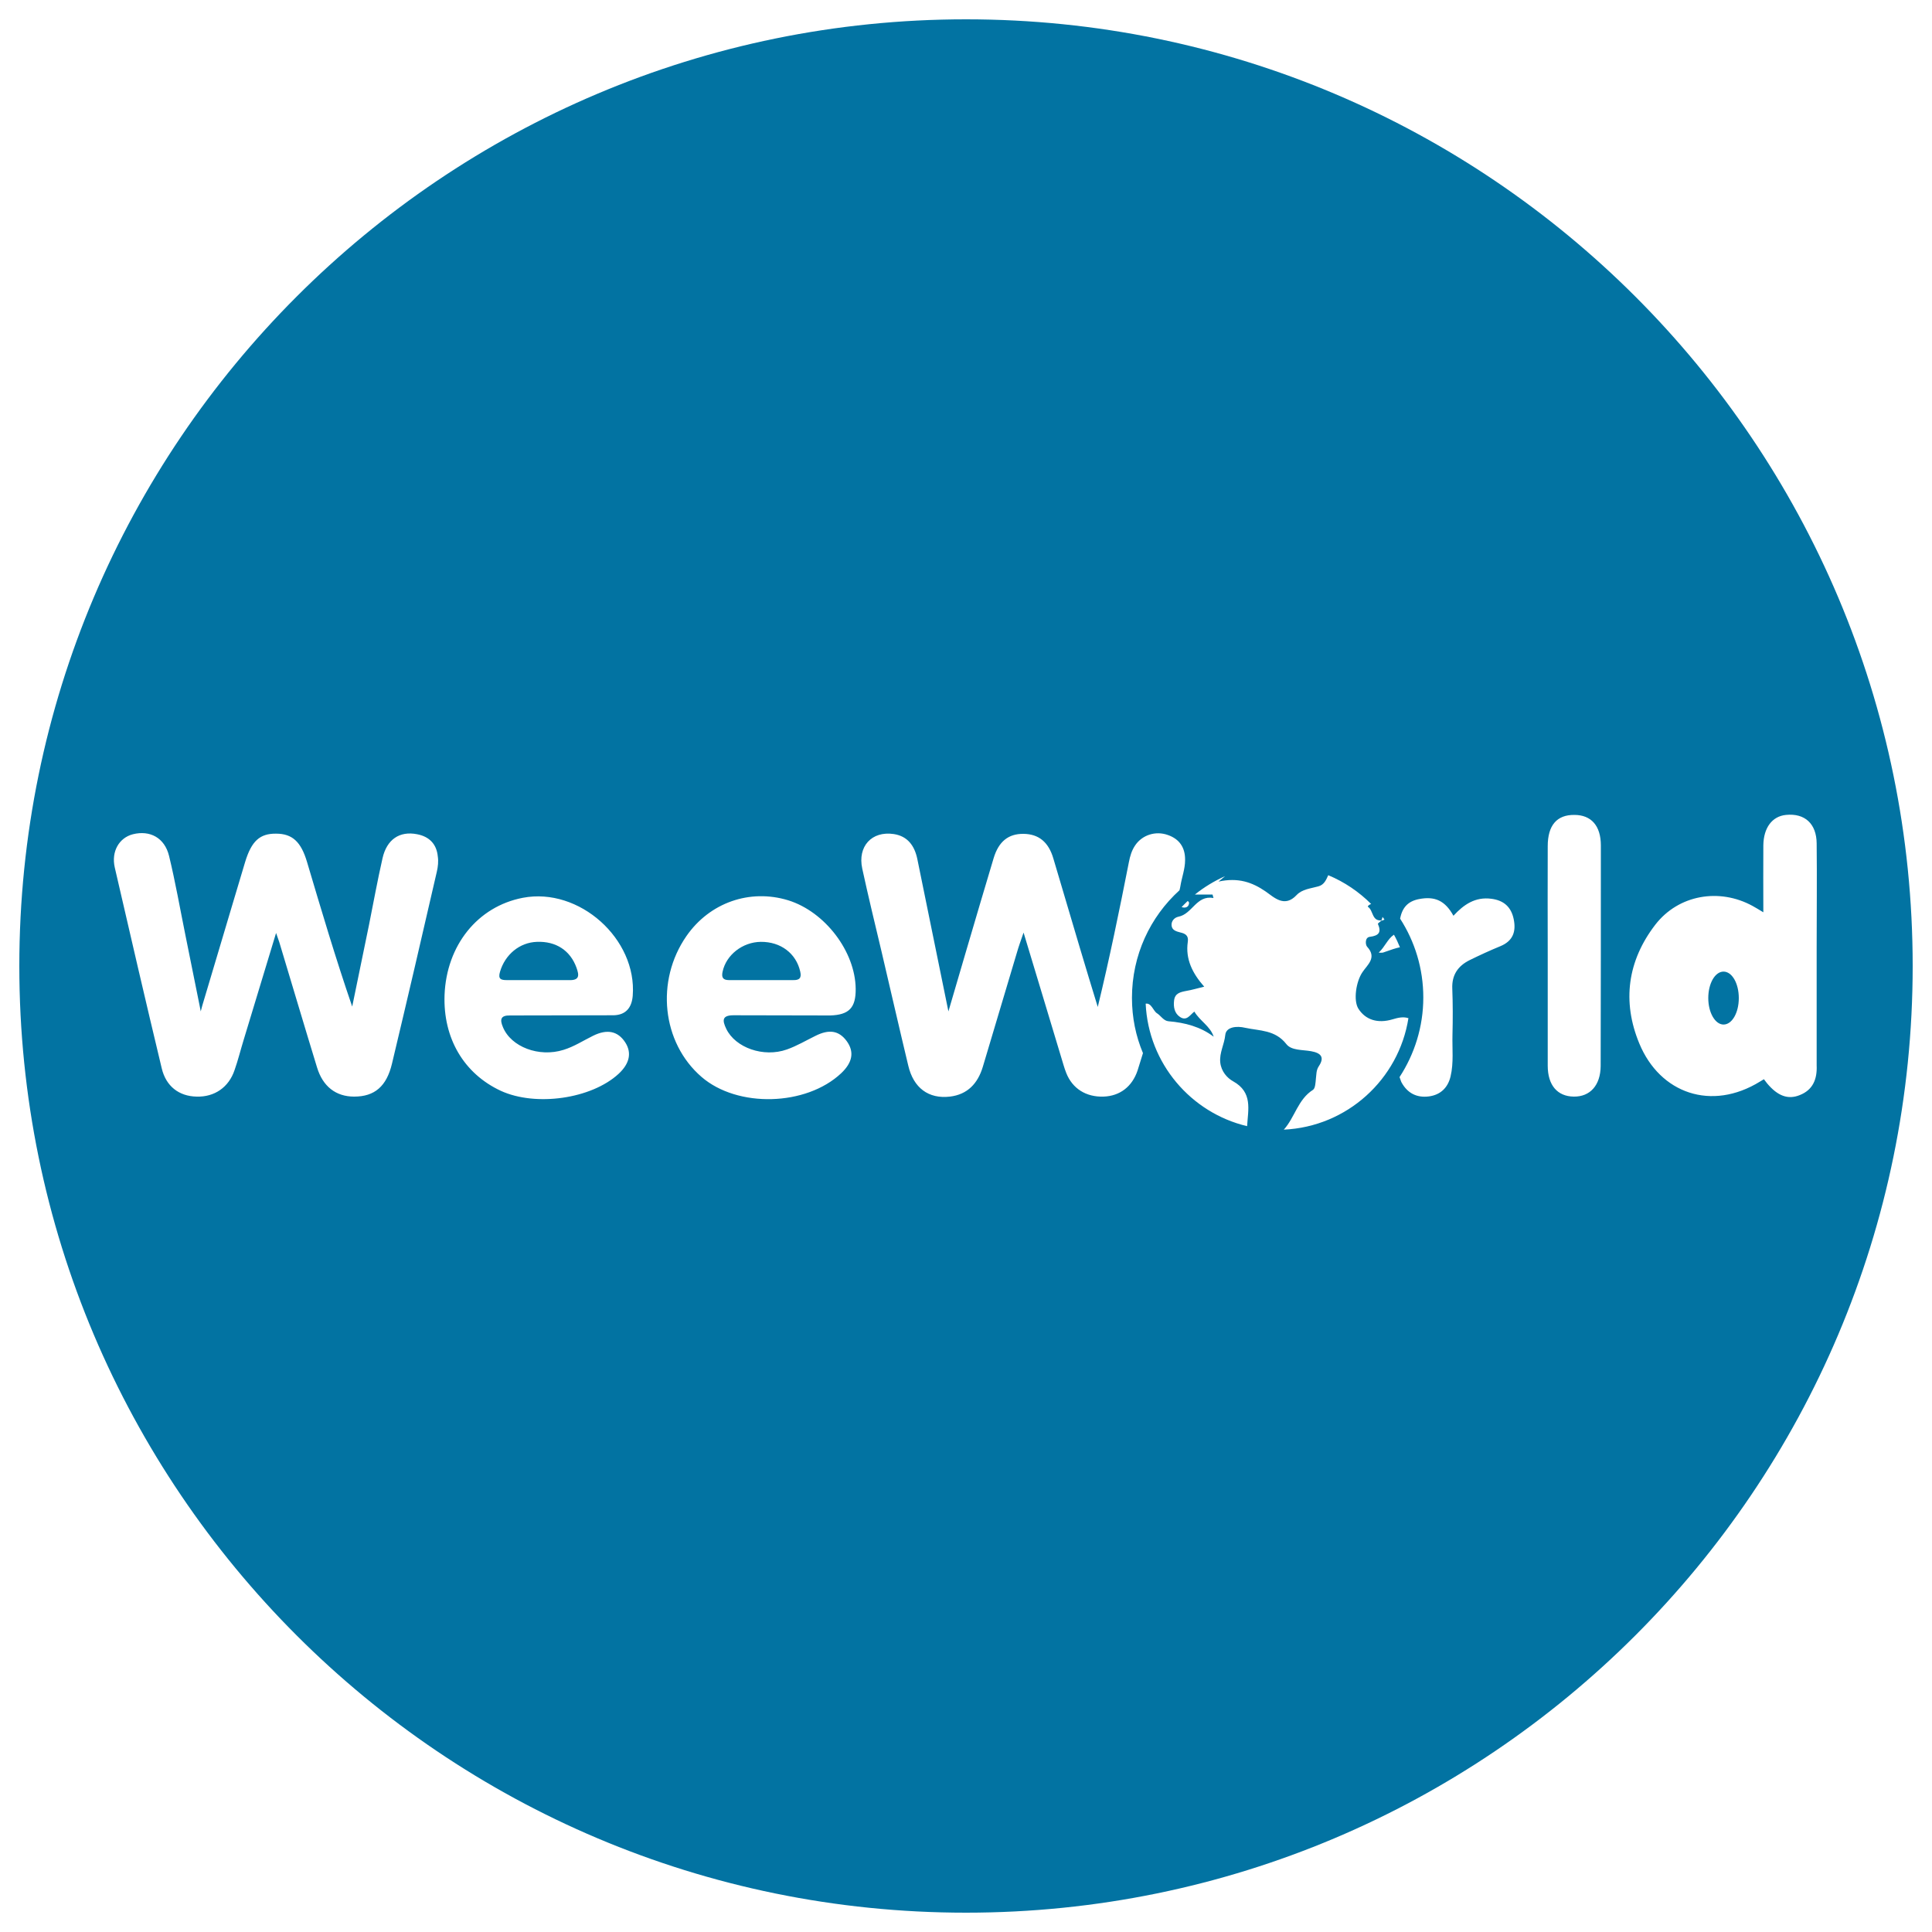 <svg xmlns="http://www.w3.org/2000/svg" viewBox="0 0 1000 1000" style="fill:#0273a2">
<title>Weeworld Logo SVG icon</title>
<g><g><path d="M277.9,487.5c-9,0.3-16.5,6.6-19.1,15.5c-1.1,3.7,0.4,4.3,3.5,4.3l31.9,0c6.1,0.3,5.5-2.7,4.2-6.4C295.2,492,287.8,487.1,277.9,487.5z"/><path d="M892.1,530.3c-4.3,0-7.9-6.1-7.9-13.7s3.5-13.7,7.9-13.7c4.4,0,7.9,6.1,7.9,13.7S896.5,530.3,892.1,530.3z"/><path d="M500,10C229.4,10,10,229.4,10,500c0,270.6,219.4,490,490,490s490-219.4,490-490C990,229.4,770.6,10,500,10z M721.5,483.8c1.2,2.1,2.2,4.3,3.1,6.5c-2,0.4-4.7,1.3-8.6,2.7c-0.6,0.2-1.2,0.1-2.4,0.1C716.9,490,718.2,486,721.5,483.8z M615.4,467.9c-0.4,1.8-2.1,2.2-3.8,1.6c1-1.1,2.1-2.1,3.1-3.1C615.2,466.6,615.6,466.9,615.4,467.9z M226.1,451.2c-7.6,33.1-15.3,66.2-23.2,99.3c-2.8,11.8-9,17.1-19.6,17.1c-9.4,0-16.2-5.2-19.2-15.1c-6.5-21.2-12.8-42.5-19.2-63.7c-0.4-1.5-1-2.9-2-5.9c-5.9,19.4-11.3,37.4-16.8,55.4c-1.6,5.2-2.9,10.5-4.7,15.6c-3,8.9-10.4,14-19.7,13.7c-9-0.2-15.8-5.3-18-14.7c-8.3-34.6-16.3-69.2-24.3-103.9c-1.9-8.3,2.3-15.4,9.4-17.2c8.8-2.2,16.4,1.8,18.7,11.2c3.3,13.6,5.7,27.4,8.5,41.2c2.4,12.1,7.3,36.2,7.3,36.2l0.6,3.1l0.8-3c2.9-9.8,5.9-19.7,8.8-29.5c4.5-15,8.9-30,13.4-44.9c3.3-10.8,7.6-14.7,16-14.6c8.4,0,12.9,4.2,16,14.6c7.4,24.9,14.8,49.9,23.4,74.9c2.9-14.1,5.8-28.2,8.7-42.3c2.3-11.5,4.4-23.1,7-34.5c2.2-9.7,8.8-14.2,17.9-12.4c6.3,1.2,10.1,5.1,10.7,11.5C227,445.8,226.7,448.6,226.1,451.2z M327.5,515.4c-0.5,6.1-3.5,9.9-9.8,10.1l-53.7,0.1c-4.8-0.1-5.4,2-3.7,6c4.2,10.3,18.7,15.8,31.4,11.8c5.5-1.7,10.2-4.8,15.3-7.3c7.3-3.6,12.8-2.4,16.6,3.4c3.5,5.4,2.3,11-3.4,16.3c-14.1,13-42.9,17.1-61,8.8c-19.1-8.9-29.9-27.2-29.1-49.6c1-25.7,17.1-45.8,40.5-50.3C299.8,459.1,329.8,486,327.5,515.4z M375.9,532.5c4.7,9.8,19.3,15,31.4,10.7c5.1-1.8,9.8-4.6,14.7-7c7.1-3.6,12.2-2.8,16.2,2.6c4.1,5.6,3.1,11.1-2.8,16.7c-18.2,17.1-53.7,18-72.3,1.9c-20.5-17.7-23.9-49.7-7.8-72.9c12-17.3,32.8-24.6,52.7-18.5c19,5.9,34.7,26.5,34.9,45.8c0.1,9.8-3.4,13.5-13.2,13.8l-49.6-0.1C373.6,525.4,373.8,528.1,375.9,532.5z M588.8,554.1c-2.8,8.3-9.1,13.2-17.6,13.5c-9,0.3-16.1-4.1-19.3-12.2c-1.1-2.7-1.8-5.6-2.7-8.4c-6.3-20.8-12.5-41.6-19.4-64.3c-1.6,4.6-2.6,7.4-3.4,10.2c-5.9,19.7-11.8,39.5-17.7,59.3c-2.6,8.6-7.9,14.3-17,15.4c-11.1,1.3-18.9-4.5-21.6-16.1c-4.7-19.6-9.2-39.3-13.8-58.9c-3.4-14.3-6.9-28.7-10-43c-2.5-11.5,4.9-19.6,16.3-17.9c7.3,1.1,10.8,6.2,12.2,12.9c3.2,15.5,16.1,78.9,16.1,78.9s16.4-56.1,23.4-79.3c2.6-8.7,7.7-12.7,15.5-12.6c7.8,0.1,12.9,4.2,15.4,12.7c4.6,15.4,9.1,30.8,13.7,46.2c3,10.2,6.2,20.5,9.3,30.7c6.1-25.2,11.2-50,16.1-74.9c0.6-3.2,1.5-6.2,3.3-8.8c3.6-5.3,10.5-7.6,16.9-5.3c6,2.1,9,6.5,8.9,13c0,4.6-1.7,8.9-2.4,13.3c-0.1,0.7-0.3,1.5-0.5,2.3c-15.2,13.8-24.6,33.6-24.6,55.7c0,10.2,2,19.8,5.7,28.6L588.8,554.1z M664.5,584.7c5.7-6.3,7.3-15.7,15.1-20.6c1.2-0.8,1.3-3.7,1.5-5.7c0.3-2.2,0.1-4.4,1.5-6.5c3.2-4.8,1-6.9-4-7.8c-4.4-0.8-10.2-0.3-12.8-3.7c-5.8-7.4-13.8-6.8-21.2-8.4c-4.5-1.1-10-0.5-10.4,3.7c-0.5,4.9-3.1,9.2-2.6,14.2c0.5,4.7,3.6,8.1,6.7,9.8c10.2,5.7,7.7,14.6,7.2,23.2v0c-29.1-6.9-51.1-32.5-52.5-63.4c3-0.5,3.9,3.8,5.9,5c1.9,1.2,3.4,3.9,5.9,4.1c8.6,0.7,16.7,2.9,23.4,8c-1.8-5.5-7.1-8.1-10-13c-2.2,1.6-3.9,5.1-7.4,2.8c-2.9-1.9-3.5-5.2-3.1-8.5c0.4-3.8,3.2-4.4,6.3-5c3-0.5,5.9-1.4,9.3-2.2c-6.1-6.9-9.8-14.3-8.5-23.2c0.5-3.3-1.3-4.3-4-4.9c-1.9-0.5-4.2-1.1-4.4-3.6c-0.2-2.4,1.6-4.1,3.5-4.5c7.3-1.4,9.3-11.3,18.2-9.7c-0.2-0.6-0.3-1.2-0.5-1.8c-3.1,0-6.1,0-9.1,0c4.7-3.8,10-7,15.6-9.5c-1,0.8-1.9,1.6-3.4,2.8c10.2-2.2,17.4,0.3,24.5,5.2c4.4,3.1,9.7,8.4,15.9,1.8c2.9-3.1,7.3-3.4,11.2-4.5c3.1-0.8,4.1-3.4,5.2-5.8c8.4,3.5,15.9,8.6,22.2,14.9c-0.8,0.2-2.1,1.2-1.6,1.5c2.8,1.9,1.9,7.4,6.9,7c0.3-0.7,0.5-1.3,0.6-1.8c0.4,0.5,0.7,0.9,1,1.4c-0.5,0.2-1.1,0.5-1.7,0.6l0.2-0.2c0,0-0.1,0-0.1,0c0,0,0,0.1-0.1,0.2c-0.7,0.6-1.8,1.4-1.7,1.6c1.9,4.4,0.5,6.1-4.2,6.7c-2.6,0.3-2.3,4.1-1.4,5.1c5.3,5.7,0.1,9.4-2.4,13.2c-3.3,4.8-4.8,14.6-2.1,18.9c3.7,5.8,10,7.8,17.7,5.5c2.7-0.8,5.4-1.5,8.2-0.6C724,558.7,697.2,583.2,664.5,584.7z M776.7,489.7c-5.4,2.2-10.8,4.7-16.1,7.3c-6,3-9.2,7.7-8.9,14.7c0.3,7.9,0.3,15.9,0.1,23.8c-0.2,7.2,0.7,14.6-1,21.7c-1.4,5.8-5.2,9.5-11.2,10.3c-6.2,0.8-11.1-1.6-14.2-7.3c-0.4-0.8-0.6-1.8-1-2.7c7.7-11.8,12.3-26,12.3-41.2c0-15-4.4-29-12-40.8c1.1-5.9,4.2-9,9.6-10.1c8.4-1.7,13.7,0.8,18,8.6c5.3-5.8,11.3-9.9,19.6-8.8c6.4,0.8,10.3,4.2,11.6,10.6C784.8,482.2,783.1,487,776.7,489.7z M828.5,551.8c-0.1,10-5.5,15.9-13.9,15.8c-8.5-0.1-13.5-5.9-13.5-16c0-19,0-38.1,0-57.1h0c0-18.8-0.1-37.6,0-56.5c0-10.8,4.7-16.3,13.8-16.2c8.7,0,13.7,5.6,13.7,15.8C828.6,475.7,828.6,513.8,828.5,551.8z M931.6,566.8c-6.1,2.5-11.5,0.5-17-6.1c-0.6-0.8-1.6-2.1-1.6-2.1s-1,0.6-2,1.2c-25.1,15.5-51.8,6.2-62.5-19.7c-9-21.7-6.1-42.8,8.3-61.5c12-15.5,33.1-19.1,50.3-9.7c1.5,0.8,3.1,1.8,5.6,3.3c0-12.4-0.1-23.5,0-34.6c0.1-9.2,4.6-15.1,11.7-15.8c9.8-1,15.8,4.6,15.9,14.7c0.2,17.9,0,35.8,0,53.8c0,20.4,0,40.8,0,61.2C940.6,558.5,938.4,564.1,931.6,566.8z"/><path d="M410.4,507.3c3.3,0.1,4.6-1,3.8-4.4c-2.1-9.4-10.1-15.5-20.4-15.4c-9.5,0.1-18,6.8-19.8,15.5c-0.6,2.8,0.1,4.3,3.3,4.3L410.4,507.3z"/></g></g>
</svg>